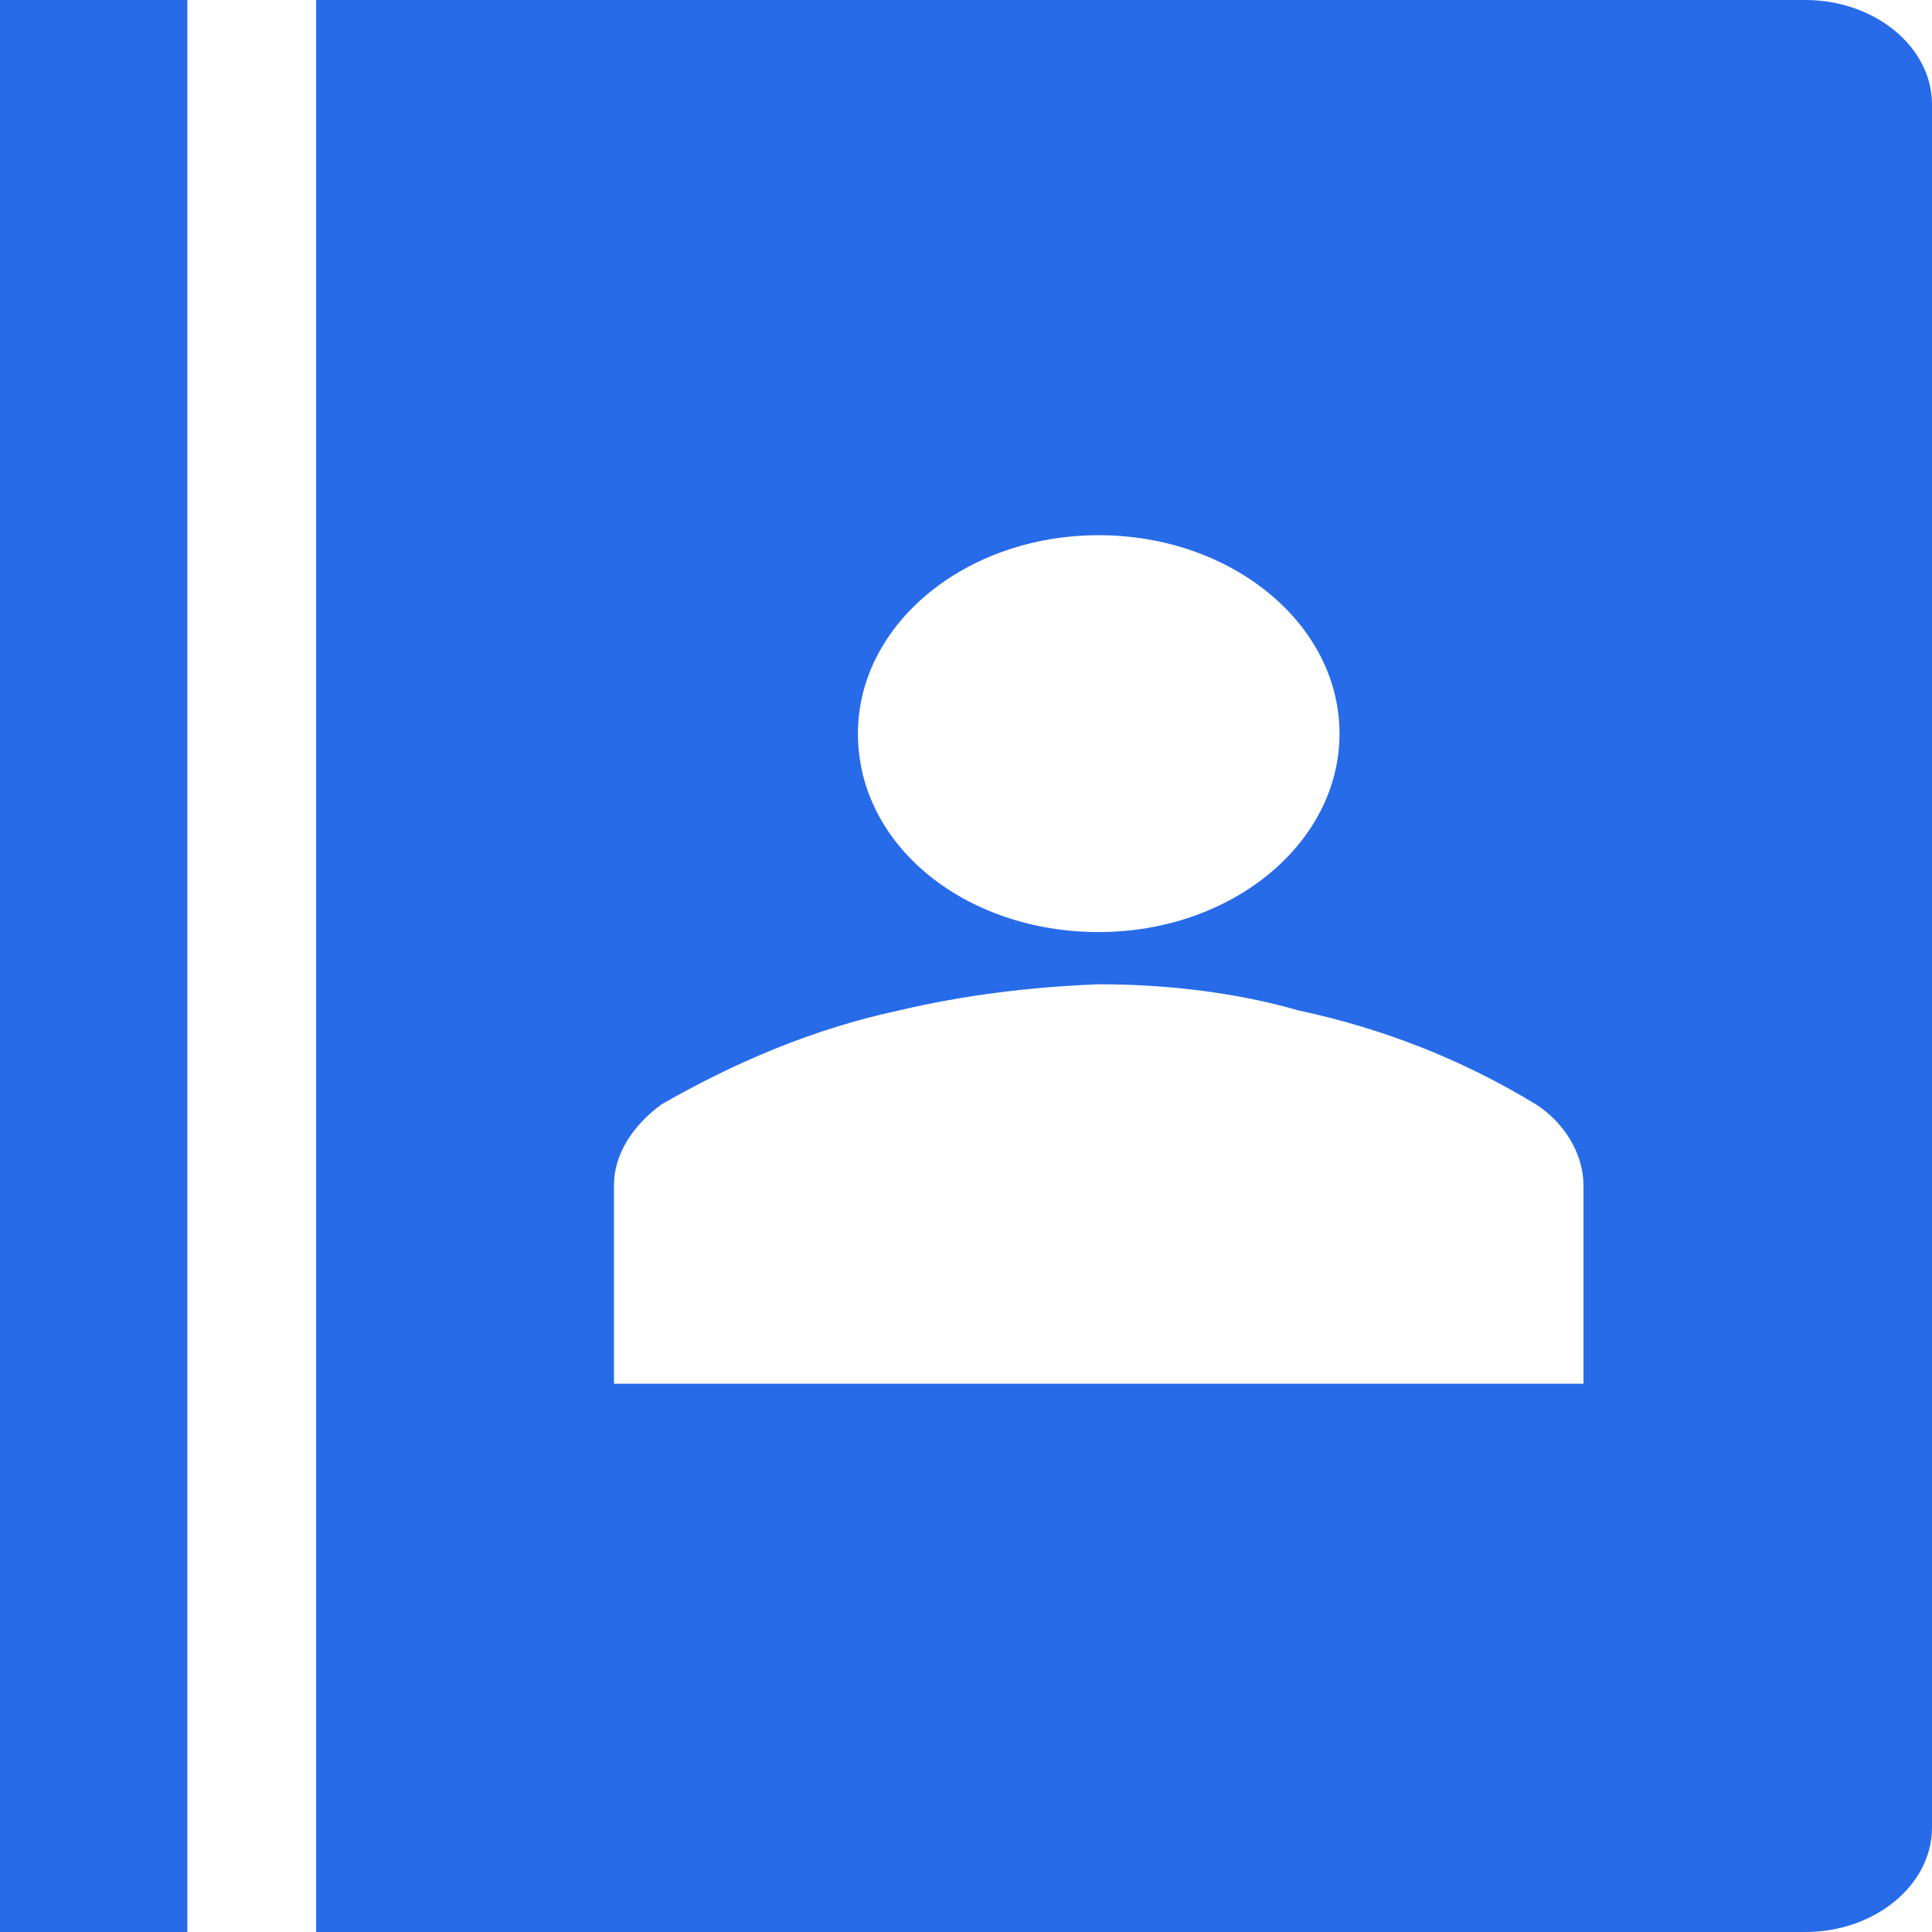 <svg width="330" height="330" xmlns="http://www.w3.org/2000/svg" xmlns:xlink="http://www.w3.org/1999/xlink" xml:space="preserve" overflow="hidden"><defs><clipPath id="clip0"><rect x="3186" y="288" width="330" height="330"/></clipPath></defs><g clip-path="url(#clip0)" transform="translate(-3186 -288)"><path d="M3186 288 3218 288 3218 618 3186 618Z" fill="#276BE9" fill-rule="evenodd"/><path d="M3494.35 288 3240 288 3240 618 3494.35 618C3506.26 618 3516 609.973 3516 600.162L3516 305.838C3516 296.027 3506.26 288 3494.35 288ZM3332.54 413.311C3332.54 394.581 3350.94 379.419 3373.67 379.419 3396.4 379.419 3414.8 394.581 3414.8 413.311 3414.8 432.041 3396.4 447.203 3373.67 447.203 3350.94 447.203 3332.54 432.487 3332.54 413.311ZM3456.47 524.352 3290.87 524.352 3290.87 490.46C3290.87 485.108 3294.12 480.203 3298.99 476.635 3311.44 469.5 3324.96 463.703 3339.58 460.581 3350.94 457.905 3362.31 456.568 3373.67 456.122 3385.04 456.122 3396.94 457.46 3407.76 460.581 3422.38 463.703 3435.91 469.054 3448.35 476.635 3453.22 479.757 3456.47 485.108 3456.47 490.46L3456.47 524.352Z" fill="#276BE9" fill-rule="evenodd"/></g></svg>